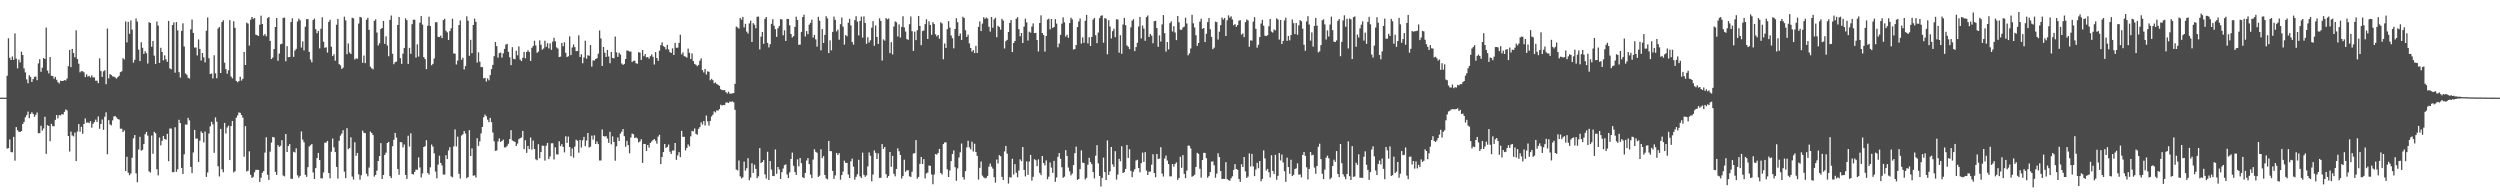 <?xml version="1.0" encoding="UTF-8"?>
<svg xmlns="http://www.w3.org/2000/svg" width="1920" height="150">
  <path d="M0 74.999h1v1.000H0zM1 74.998h1v1.000H1zM2 74.996h1v1.000H2zM3 74.995h1v1.000H3zM4 74.994h1v1.000H4zM5 58.156h1v55.960H5zM6 29.388h1v84.392H6zM7 44.327h1v62.763H7zM8 46.055h1v70.751H8zM9 43.347h1v73.635H9zM10 45.931h1v59.192H10zM11 25.625h1v97.784H11zM12 45.082h1v52.527H12zM13 52.467h1v47.643H13zM14 45.799h1v55.367H14zM15 47.940h1v53.475H15zM16 39.659h1v61.006H16zM17 42.260h1v52.975H17zM18 52.509h1v41.091H18zM19 55.621h1v34.554H19zM20 60.958h1v27.495H20zM21 63.947h1v21.740H21zM22 57.824h1v32.974H22zM23 59.108h1v28.444H23zM24 62.962h1v23.186H24zM25 60.720h1v26.837H25zM26 59.040h1v30.642H26zM27 58.786h1v29.431H27zM28 61.581h1v24.852H28zM29 48.692h1v53.681H29zM30 45.443h1v56.778H30zM31 55.146h1v41.435H31zM32 52.034h1v48.343H32zM33 44.559h1v54.110H33zM34 45.317h1v44.384H34zM35 21.133h1v97.049H35zM36 54.172h1v41.989H36zM37 56.355h1v40.399H37zM38 43.763h1v64.672H38zM39 58.171h1v36.946H39zM40 58.348h1v38.533H40zM41 60.427h1v36.590H41zM42 59.053h1v33.019H42zM43 61.305h1v27.081H43zM44 63.062h1v27.890H44zM45 64.096h1v24.336H45zM46 61.983h1v26.696H46zM47 62.190h1v25.439H47zM48 62.151h1v25.827H48zM49 61.474h1v24.423H49zM50 61.860h1v22.185H50zM51 60.329h1v24.473H51zM52 50.826h1v53.615H52zM53 38.287h1v78.126H53zM54 51.536h1v49.538H54zM55 37.547h1v66.498H55zM56 40.743h1v63.999H56zM57 43.966h1v57.886H57zM58 23.316h1v100.377H58zM59 45.348h1v55.653H59zM60 48.928h1v46.369H60zM61 55.554h1v45.629H61zM62 54.645h1v42.748H62zM63 54.732h1v48.002H63zM64 55.528h1v39.702H64zM65 59.184h1v31.800H65zM66 57.086h1v37.233H66zM67 58.839h1v35.122H67zM68 58.199h1v36.390H68zM69 59.474h1v33.623H69zM70 57.875h1v40.185H70zM71 59.464h1v35.627H71zM72 59.448h1v34.250H72zM73 61.993h1v29.839H73zM74 61.935h1v31.715H74zM75 63.847h1v25.609H75zM76 44.818h1v54.082H76zM77 54.600h1v40.580H77zM78 59.041h1v32.745H78zM79 54.761h1v44.959H79zM80 53.941h1v35.691H80zM81 64.687h1v21.605H81zM82 21.894h1v96.564H82zM83 60.235h1v32.037H83zM84 56.858h1v38.750H84zM85 57.664h1v38.601H85zM86 58.656h1v33.803H86zM87 58.853h1v30.556H87zM88 59.509h1v29.692H88zM89 60.357h1v29.835H89zM90 59.219h1v32.169H90zM91 58.150h1v33.691H91zM92 55.384h1v43.437H92zM93 54.760h1v44.125H93zM94 44.678h1v56.748H94zM95 45.676h1v54.480H95zM96 16.492h1v114.850H96zM97 32.572h1v87.857H97zM98 16.804h1v115.841H98zM99 25.983h1v108.577H99zM100 15.662h1v117.555H100zM101 22.745h1v98.419H101zM102 48.140h1v58.083H102zM103 45.907h1v57.816H103zM104 14.195h1v118.934H104zM105 16.599h1v123.389H105zM106 38.100h1v76.700H106zM107 46.922h1v58.132H107zM108 32.468h1v83.319H108zM109 36.727h1v78.301H109zM110 41.405h1v69.226H110zM111 39.385h1v63.698H111zM112 40.933h1v60.382H112zM113 48.783h1v55.407H113zM114 17.043h1v114.612H114zM115 17.646h1v114.858H115zM116 35.888h1v68.188H116zM117 31.483h1v86.617H117zM118 42.746h1v58.473H118zM119 49.116h1v53.186H119zM120 16.551h1v113.387H120zM121 19.641h1v115.048H121zM122 48.348h1v57.258H122zM123 36.724h1v74.927H123zM124 39.875h1v68.269H124zM125 46.325h1v58.092H125zM126 42.512h1v64.243H126zM127 45.547h1v61.730H127zM128 47.473h1v55.290H128zM129 16.077h1v107.744H129zM130 52.555h1v46.105H130zM131 53.207h1v45.555H131zM132 19.235h1v113.030H132zM133 17.180h1v115.014H133zM134 55.832h1v41.919H134zM135 16.951h1v114.992H135zM136 23.334h1v106.685H136zM137 55.433h1v36.585H137zM138 59.539h1v34.963H138zM139 23.694h1v105.297H139zM140 17.897h1v115.665H140zM141 35.740h1v82.763H141zM142 56.436h1v39.173H142zM143 57.415h1v38.383H143zM144 59.696h1v30.842H144zM145 60.315h1v32.141H145zM146 22.503h1v105.666H146zM147 15.004h1v117.890H147zM148 25.292h1v91.824H148zM149 36.581h1v63.216H149zM150 36.438h1v70.080H150zM151 42.613h1v63.762H151zM152 30.303h1v94.047H152zM153 37.587h1v70.478H153zM154 46.427h1v54.472H154zM155 40.727h1v61.440H155zM156 44.022h1v65.403H156zM157 47.848h1v53.150H157zM158 23.579h1v112.326H158zM159 13.402h1v119.041H159zM160 44.746h1v57.867H160zM161 56.812h1v40.229H161zM162 56.467h1v37.080H162zM163 60.252h1v35.236H163zM164 42.457h1v74.885H164zM165 56.304h1v33.877H165zM166 60.109h1v33.382H166zM167 21.841h1v105.859H167zM168 20.768h1v114.767H168zM169 56.047h1v42.906H169zM170 16.904h1v113.125H170zM171 15.531h1v116.766H171zM172 48.141h1v46.281H172zM173 53.087h1v49.490H173zM174 56.618h1v41.322H174zM175 53.994h1v42.494H175zM176 15.445h1v107.463H176zM177 58.842h1v38.001H177zM178 60.183h1v32.735H178zM179 16.343h1v116.044H179zM180 21.361h1v110.172H180zM181 62.155h1v28.281H181zM182 63.201h1v25.422H182zM183 62.323h1v23.979H183zM184 58.956h1v27.724H184zM185 61.894h1v26.498H185zM186 60.554h1v29.777H186zM187 39.888h1v80.445H187zM188 49.905h1v46.962H188zM189 17.413h1v114.270H189zM190 18.120h1v112.949H190zM191 34.946h1v81.262H191zM192 15.142h1v119.094H192zM193 13.040h1v123.610H193zM194 14.373h1v121.415H194zM195 13.870h1v118.476H195zM196 26.633h1v103.830H196zM197 27.014h1v103.415H197zM198 27.640h1v102.888H198zM199 18.972h1v120.764H199zM200 12.033h1v124.478H200zM201 18.448h1v114.196H201zM202 27.336h1v104.069H202zM203 26.187h1v91.007H203zM204 27.857h1v77.580H204zM205 13.930h1v120.310H205zM206 12.984h1v125.171H206zM207 31.379h1v85.093H207zM208 45.380h1v64.105H208zM209 44.200h1v60.954H209zM210 37.682h1v67.912H210zM211 20.733h1v111.286H211zM212 13.814h1v120.461H212zM213 46.697h1v64.695H213zM214 41.184h1v71.593H214zM215 34.006h1v77.921H215zM216 33.577h1v74.087H216zM217 13.724h1v121.081H217zM218 13.522h1v121.937H218zM219 47.069h1v55.821H219zM220 35.439h1v81.317H220zM221 43.933h1v68.175H221zM222 43.768h1v66.891H222zM223 16.948h1v120.369H223zM224 14.063h1v123.268H224zM225 43.670h1v72.930H225zM226 38.850h1v78.248H226zM227 37.552h1v76.357H227zM228 16.498h1v118.173H228zM229 14.316h1v122.203H229zM230 15.552h1v119.522H230zM231 36.501h1v64.455H231zM232 31.800h1v75.481H232zM233 38.690h1v70.546H233zM234 20.512h1v113.744H234zM235 14.694h1v121.132H235zM236 14.719h1v113.667H236zM237 39.905h1v72.601H237zM238 45.734h1v65.785H238zM239 47.857h1v62.761H239zM240 15.425h1v117.021H240zM241 14.294h1v123.159H241zM242 22.447h1v106.635H242zM243 25.535h1v95.838H243zM244 23.754h1v93.715H244zM245 37.190h1v85.748H245zM246 22.088h1v114.840H246zM247 13.241h1v123.770H247zM248 32.051h1v100.393H248zM249 36.716h1v72.910H249zM250 36.323h1v73.144H250zM251 40.396h1v67.866H251zM252 16.809h1v116.124H252zM253 15.137h1v121.811H253zM254 35.915h1v80.632H254zM255 43.074h1v63.336H255zM256 41.672h1v71.536H256zM257 46.577h1v70.218H257zM258 18.983h1v109.243H258zM259 14.564h1v122.533H259zM260 49.261h1v58.808H260zM261 50.157h1v53.974H261zM262 52.954h1v49.663H262zM263 51.909h1v48.069H263zM264 12.803h1v119.045H264zM265 15.642h1v121.240H265zM266 41.643h1v56.836H266zM267 33.381h1v81.246H267zM268 40.281h1v73.421H268zM269 41.485h1v63.981H269zM270 13.629h1v121.941H270zM271 14.099h1v123.785H271zM272 45.670h1v63.575H272zM273 44.782h1v74.880H273zM274 45.147h1v72.317H274zM275 18.082h1v115.789H275zM276 12.969h1v125.043H276zM277 13.483h1v121.116H277zM278 48.210h1v52.094H278zM279 42.645h1v59.323H279zM280 48.485h1v53.750H280zM281 15.175h1v118.262H281zM282 13.673h1v121.771H282zM283 22.931h1v105.725H283zM284 51.271h1v49.736H284zM285 52.458h1v49.711H285zM286 53.226h1v50.489H286zM287 16.021h1v119.604H287zM288 14.896h1v119.464H288zM289 25.009h1v106.056H289zM290 34.916h1v88.733H290zM291 33.237h1v86.635H291zM292 22.306h1v87.622H292zM293 21.483h1v115.981H293zM294 16.100h1v118.310H294zM295 33.666h1v85.339H295zM296 27.886h1v89.379H296zM297 34.954h1v74.855H297zM298 43.216h1v65.742H298zM299 15.244h1v120.028H299zM300 11.908h1v124.919H300zM301 41.243h1v71.035H301zM302 49.282h1v58.074H302zM303 47.732h1v54.351H303zM304 47.234h1v58.420H304zM305 19.138h1v110.646H305zM306 13.059h1v121.205H306zM307 44.682h1v64.409H307zM308 49.043h1v60.260H308zM309 41.207h1v71.970H309zM310 36.818h1v74.147H310zM311 14.079h1v120.293H311zM312 15.511h1v121.900H312zM313 49.121h1v55.110H313zM314 36.707h1v75.848H314zM315 41.344h1v61.047H315zM316 18.596h1v115.052H316zM317 15.123h1v118.940H317zM318 15.162h1v116.878H318zM319 44.257h1v85.973H319zM320 34.037h1v96.357H320zM321 43.442h1v77.417H321zM322 17.422h1v111.173H322zM323 12.346h1v123.925H323zM324 18.894h1v114.320H324zM325 43.832h1v69.061H325zM326 45.379h1v66.885H326zM327 53.079h1v54.600H327zM328 19.722h1v113.099H328zM329 12.797h1v121.282H329zM330 19.945h1v108.574H330zM331 50.190h1v60.797H331zM332 49.033h1v63.611H332zM333 44.890h1v72.880H333zM334 17.094h1v114.684H334zM335 17.067h1v119.820H335zM336 28.313h1v98.121H336zM337 28.463h1v91.163H337zM338 27.348h1v97.760H338zM339 29.262h1v97.869H339zM340 15.424h1v118.555H340zM341 14.383h1v119.758H341zM342 23.588h1v95.598H342zM343 24.846h1v97.306H343zM344 30.646h1v84.929H344zM345 23.934h1v89.106H345zM346 21.778h1v113.702H346zM347 14.403h1v121.786H347zM348 41.056h1v71.359H348zM349 41.193h1v58.165H349zM350 49.493h1v62.994H350zM351 46.556h1v58.425H351zM352 19.257h1v114.199H352zM353 15.655h1v121.398H353zM354 45.856h1v58.226H354zM355 44.338h1v58.837H355zM356 53.362h1v47.230H356zM357 50.721h1v51.822H357zM358 12.559h1v124.290H358zM359 15.882h1v120.122H359zM360 42.871h1v57.074H360zM361 30.551h1v89.247H361zM362 40.798h1v73.196H362zM363 19.143h1v115.797H363zM364 14.297h1v120.348H364zM365 16.801h1v119.554H365zM366 48.069h1v58.085H366zM367 40.210h1v71.821H367zM368 47.372h1v61.239H368zM369 51.486h1v50.952H369zM370 51.576h1v45.891H370zM371 60.151h1v29.890H371zM372 59.796h1v28.201H372zM373 62.613h1v26.662H373zM374 60.205h1v31.714H374zM375 61.678h1v32.153H375zM376 57.679h1v32.820H376zM377 53.107h1v40.704H377zM378 49.823h1v51.959H378zM379 43.145h1v65.345H379zM380 32.272h1v83.584H380zM381 35.416h1v80.160H381zM382 44.221h1v64.430H382zM383 40.825h1v65.465H383zM384 40.365h1v68.649H384zM385 44.259h1v63.935H385zM386 40.952h1v66.296H386zM387 37.515h1v75.703H387zM388 34.258h1v78.900H388zM389 33.683h1v78.270H389zM390 39.815h1v70.582H390zM391 43.976h1v62.763H391zM392 50.088h1v49.928H392zM393 36.252h1v71.644H393zM394 45.136h1v63.367H394zM395 45.517h1v63.424H395zM396 38.962h1v73.108H396zM397 42.495h1v67.781H397zM398 35.647h1v71.276H398zM399 45.762h1v60.388H399zM400 46.877h1v58.688H400zM401 44.330h1v56.177H401zM402 39.816h1v74.730H402zM403 44.743h1v62.998H403zM404 39.931h1v77.451H404zM405 38.539h1v73.563H405zM406 39.935h1v74.607H406zM407 46.775h1v58.855H407zM408 36.700h1v78.216H408zM409 35.239h1v72.698H409zM410 31.295h1v83.124H410zM411 34.935h1v87.402H411zM412 40.503h1v82.580H412zM413 39.646h1v71.099H413zM414 30.994h1v90.454H414zM415 34.368h1v82.399H415zM416 38.139h1v73.711H416zM417 37.269h1v74.696H417zM418 31.216h1v92.110H418zM419 35.928h1v75.983H419zM420 33.238h1v76.549H420zM421 37.153h1v85.039H421zM422 33.258h1v86.852H422zM423 38.249h1v71.821H423zM424 31.968h1v78.051H424zM425 28.967h1v93.523H425zM426 31.758h1v81.324H426zM427 36.390h1v82.136H427zM428 37.271h1v81.408H428zM429 43.822h1v64.673H429zM430 43.473h1v68.793H430zM431 32.935h1v77.817H431zM432 35.528h1v77.284H432zM433 32.465h1v84.587H433zM434 40.557h1v64.100H434zM435 43.821h1v65.928H435zM436 43.211h1v61.721H436zM437 27.927h1v84.961H437zM438 42.310h1v77.617H438zM439 36.488h1v77.533H439zM440 34.127h1v86.953H440zM441 36.211h1v76.368H441zM442 39.276h1v68.061H442zM443 39.148h1v68.956H443zM444 27.125h1v90.126H444zM445 43.767h1v63.703H445zM446 41.664h1v71.646H446zM447 48.600h1v59.129H447zM448 44.197h1v60.895H448zM449 31.225h1v81.081H449zM450 45.098h1v62.851H450zM451 42.462h1v59.682H451zM452 42.861h1v70.430H452zM453 34.568h1v78.062H453zM454 51.155h1v53.007H454zM455 46.362h1v60.890H455zM456 46.465h1v57.457H456zM457 45.331h1v65.257H457zM458 44.686h1v63.941H458zM459 41.229h1v69.448H459zM460 23.355h1v99.946H460zM461 29.557h1v93.665H461zM462 50.654h1v48.773H462zM463 36.103h1v68.362H463zM464 40.452h1v64.456H464zM465 43.702h1v60.856H465zM466 38.326h1v68.070H466zM467 43.369h1v66.373H467zM468 48.557h1v52.670H468zM469 39.859h1v70.990H469zM470 44.517h1v60.224H470zM471 44.817h1v64.227H471zM472 28.069h1v95.381H472zM473 40.191h1v72.171H473zM474 43.689h1v61.860H474zM475 40.495h1v67.814H475zM476 41.865h1v60.735H476zM477 48.781h1v52.347H477zM478 49.794h1v49.268H478zM479 49.058h1v55.563H479zM480 45.270h1v67.426H480zM481 38.743h1v69.466H481zM482 38.980h1v72.504H482zM483 39.597h1v78.162H483zM484 39.603h1v66.030H484zM485 47.654h1v54.937H485zM486 46.684h1v56.390H486zM487 46.602h1v59.454H487zM488 48.577h1v56.958H488zM489 48.950h1v57.398H489zM490 40.070h1v69.358H490zM491 40.397h1v68.211H491zM492 45.986h1v60.905H492zM493 38.379h1v86.691H493zM494 43.185h1v67.368H494zM495 41.553h1v69.079H495zM496 44.080h1v71.895H496zM497 43.774h1v67.585H497zM498 45.064h1v68.333H498zM499 43.131h1v66.658H499zM500 41.782h1v66.920H500zM501 43.599h1v63.955H501zM502 49.588h1v57.177H502zM503 40.000h1v68.081H503zM504 44.558h1v65.773H504zM505 46.672h1v58.259H505zM506 38.906h1v64.632H506zM507 34.667h1v91.376H507zM508 32.523h1v88.022H508zM509 35.406h1v81.362H509zM510 36.169h1v74.440H510zM511 37.963h1v75.627H511zM512 34.439h1v78.406H512zM513 37.914h1v73.078H513zM514 40.040h1v76.420H514zM515 40.707h1v77.514H515zM516 37.106h1v78.517H516zM517 42.235h1v73.340H517zM518 32.847h1v76.988H518zM519 36.688h1v86.077H519zM520 36.613h1v82.735H520zM521 32.922h1v83.922H521zM522 26.653h1v94.002H522zM523 41.745h1v58.772H523zM524 40.250h1v64.872H524zM525 43.162h1v61.883H525zM526 43.469h1v72.018H526zM527 44.236h1v69.390H527zM528 37.316h1v73.581H528zM529 40.485h1v71.886H529zM530 45.379h1v59.351H530zM531 41.083h1v59.408H531zM532 46.900h1v54.001H532zM533 49.040h1v49.635H533zM534 49.718h1v53.026H534zM535 50.848h1v52.605H535zM536 49.862h1v49.103H536zM537 46.574h1v51.083H537zM538 44.822h1v49.113H538zM539 53.799h1v41.818H539zM540 55.670h1v37.295H540zM541 52.944h1v43.410H541zM542 57.223h1v31.489H542zM543 54.802h1v38.403H543zM544 55.144h1v41.255H544zM545 61.662h1v31.212H545zM546 60.573h1v28.878H546zM547 61.543h1v26.527H547zM548 63.923h1v21.629H548zM549 63.334h1v23.045H549zM550 64.518h1v20.204H550zM551 65.158h1v19.841H551zM552 65.905h1v17.917H552zM553 68.435h1v11.984H553zM554 69.139h1v11.979H554zM555 69.385h1v11.229H555zM556 69.134h1v11.680H556zM557 70.742h1v8.103H557zM558 71.766h1v6.832H558zM559 70.383h1v8.699H559zM560 71.888h1v6.145H560zM561 72.013h1v6.165H561zM562 71.654h1v6.203H562zM563 71.465h1v7.137H563zM564 64.422h1v19.914H564zM565 20.366h1v109.903H565zM566 21.090h1v109.813H566zM567 21.981h1v101.263H567zM568 13.837h1v121.585H568zM569 15.128h1v121.944H569zM570 12.955h1v123.200H570zM571 21.026h1v103.063H571zM572 18.298h1v112.774H572zM573 24.247h1v104.938H573zM574 25.747h1v95.733H574zM575 17.980h1v120.445H575zM576 15.851h1v120.501H576zM577 32.267h1v93.100H577zM578 17.787h1v115.004H578zM579 18.979h1v107.469H579zM580 21.692h1v108.021H580zM581 12.917h1v123.934H581zM582 12.707h1v122.719H582zM583 37.922h1v75.835H583zM584 28.096h1v97.145H584zM585 24.539h1v99.870H585zM586 33.617h1v89.374H586zM587 14.461h1v119.445H587zM588 13.048h1v124.042H588zM589 32.910h1v83.686H589zM590 36.426h1v101.836H590zM591 33.954h1v89.770H591zM592 18.337h1v111.905H592zM593 14.732h1v120.406H593zM594 19.779h1v115.503H594zM595 22.417h1v92.368H595zM596 28.332h1v105.170H596zM597 21.702h1v106.532H597zM598 19.913h1v110.256H598zM599 14.674h1v122.797H599zM600 14.876h1v117.366H600zM601 27.149h1v102.280H601zM602 23.276h1v103.542H602zM603 31.458h1v94.776H603zM604 14.544h1v119.518H604zM605 14.568h1v122.178H605zM606 19.448h1v112.900H606zM607 26.134h1v95.961H607zM608 28.748h1v88.468H608zM609 27.726h1v99.592H609zM610 20.654h1v111.508H610zM611 12.794h1v121.552H611zM612 15.396h1v107.047H612zM613 34.432h1v93.328H613zM614 34.231h1v87.126H614zM615 24.453h1v100.868H615zM616 13.131h1v122.963H616zM617 11.240h1v125.586H617zM618 27.991h1v104.823H618zM619 23.851h1v99.424H619zM620 26.280h1v95.170H620zM621 18.962h1v107.067H621zM622 17.607h1v116.453H622zM623 15.127h1v121.704H623zM624 28.801h1v93.764H624zM625 26.739h1v87.908H625zM626 30.247h1v86.325H626zM627 35.783h1v81.505H627zM628 12.910h1v122.973H628zM629 15.914h1v119.013H629zM630 38.646h1v76.033H630zM631 22.376h1v99.104H631zM632 33.048h1v86.837H632zM633 26.788h1v107.568H633zM634 12.458h1v124.529H634zM635 14.113h1v123.674H635zM636 40.769h1v67.482H636zM637 30.984h1v85.070H637zM638 38.645h1v77.474H638zM639 24.453h1v106.758H639zM640 12.735h1v124.665H640zM641 15.260h1v119.424H641zM642 24.125h1v93.315H642zM643 22.782h1v96.215H643zM644 30.532h1v87.089H644zM645 18.592h1v119.377H645zM646 13.488h1v120.992H646zM647 20.468h1v111.299H647zM648 34.237h1v89.134H648zM649 26.945h1v98.184H649zM650 27.914h1v97.170H650zM651 17.439h1v116.595H651zM652 14.471h1v122.225H652zM653 19.522h1v104.372H653zM654 32.233h1v89.570H654zM655 34.247h1v93.739H655zM656 15.469h1v122.494H656zM657 12.433h1v123.372H657zM658 16.591h1v117.248H658zM659 27.184h1v95.566H659zM660 16.087h1v119.334H660zM661 12.735h1v123.895H661zM662 28.881h1v88.360H662zM663 12.522h1v121.728H663zM664 17.655h1v118.127H664zM665 33.624h1v101.075H665zM666 28.622h1v99.167H666zM667 32.661h1v84.417H667zM668 30.938h1v88.711H668zM669 21.259h1v118.024H669zM670 16.155h1v117.907H670zM671 35.114h1v80.367H671zM672 19.513h1v97.842H672zM673 28.344h1v93.779H673zM674 33.753h1v84.048H674zM675 14.035h1v122.571H675zM676 16.020h1v120.547H676zM677 46.474h1v64.188H677zM678 30.251h1v84.134H678zM679 31.239h1v81.668H679zM680 13.881h1v119.858H680zM681 14.825h1v121.722H681zM682 14.204h1v120.893H682zM683 40.803h1v75.925H683zM684 32.338h1v95.753H684zM685 41.843h1v77.842H685zM686 20.346h1v113.157H686zM687 16.416h1v118.992H687zM688 17.140h1v112.608H688zM689 28.007h1v85.918H689zM690 18.724h1v97.445H690zM691 28.835h1v90.215H691zM692 20.699h1v116.389H692zM693 12.465h1v122.779H693zM694 21.063h1v101.621H694zM695 24.223h1v107.701H695zM696 30.029h1v100.740H696zM697 30.631h1v100.075H697zM698 18.606h1v116.811H698zM699 12.638h1v123.246H699zM700 23.950h1v107.917H700zM701 39.042h1v78.876H701zM702 24.315h1v93.315H702zM703 30.806h1v76.816H703zM704 23.204h1v113.992H704zM705 12.267h1v123.639H705zM706 19.912h1v105.957H706zM707 34.705h1v85.804H707zM708 23.857h1v102.155H708zM709 23.412h1v98.812H709zM710 18.554h1v118.475H710zM711 14.801h1v118.383H711zM712 29.904h1v102.631H712zM713 16.403h1v110.727H713zM714 19.129h1v108.217H714zM715 26.707h1v107.269H715zM716 17.049h1v124.459H716zM717 18.499h1v115.523H717zM718 26.306h1v92.003H718zM719 27.948h1v90.819H719zM720 26.881h1v90.576H720zM721 29.738h1v84.633H721zM722 17.097h1v115.751H722zM723 18.044h1v115.933H723zM724 45.532h1v65.114H724zM725 33.360h1v76.062H725zM726 36.809h1v72.475H726zM727 22.400h1v107.605H727zM728 16.227h1v119.713H728zM729 21.180h1v109.745H729zM730 27.240h1v96.530H730zM731 29.381h1v88.915H731zM732 37.108h1v78.404H732zM733 22.252h1v106.171H733zM734 13.974h1v124.860H734zM735 17.123h1v112.221H735zM736 27.646h1v93.297H736zM737 25.767h1v91.234H737zM738 30.691h1v79.567H738zM739 12.843h1v123.155H739zM740 13.847h1v124.083H740zM741 23.249h1v108.185H741zM742 28.372h1v84.820H742zM743 26.615h1v81.461H743zM744 33.322h1v79.863H744zM745 36.843h1v77.913H745zM746 39.684h1v69.111H746zM747 38.490h1v77.908H747zM748 40.807h1v69.598H748zM749 35.179h1v81.624H749zM750 40.697h1v79.025H750zM751 20.615h1v117.263H751zM752 16.446h1v112.481H752zM753 23.858h1v100.169H753zM754 18.141h1v116.701H754zM755 13.207h1v122.987H755zM756 14.473h1v122.490H756zM757 13.413h1v123.121H757zM758 14.304h1v120.780H758zM759 20.554h1v107.464H759zM760 24.287h1v101.304H760zM761 13.079h1v114.817H761zM762 21.279h1v108.227H762zM763 14.843h1v121.253H763zM764 13.634h1v126.619H764zM765 28.573h1v94.003H765zM766 19.740h1v105.879H766zM767 20.745h1v98.427H767zM768 22.782h1v97.181H768zM769 14.460h1v121.352H769zM770 15.836h1v122.444H770zM771 37.196h1v79.145H771zM772 31.567h1v80.494H772zM773 30.625h1v87.374H773zM774 24.510h1v116.443H774zM775 17.634h1v118.436H775zM776 15.323h1v121.089H776zM777 40.009h1v81.902H777zM778 33.021h1v101.082H778zM779 31.458h1v94.600H779zM780 14.412h1v118.250H780zM781 13.206h1v122.951H781zM782 22.385h1v108.514H782zM783 27.901h1v94.497H783zM784 25.355h1v98.464H784zM785 33.003h1v79.873H785zM786 20.366h1v110.130H786zM787 14.316h1v121.158H787zM788 17.163h1v106.811H788zM789 31.129h1v103.173H789zM790 24.324h1v99.770H790zM791 25.105h1v93.881H791zM792 20.353h1v118.369H792zM793 17.970h1v117.811H793zM794 25.371h1v96.900H794zM795 25.223h1v97.812H795zM796 30.719h1v96.850H796zM797 39.546h1v82.883H797zM798 17.671h1v115.100H798zM799 11.768h1v122.736H799zM800 25.355h1v94.460H800zM801 26.882h1v98.284H801zM802 39.633h1v87.401H802zM803 27.600h1v95.567H803zM804 15.046h1v122.686H804zM805 14.332h1v121.363H805zM806 22.552h1v102.277H806zM807 14.567h1v114.174H807zM808 21.443h1v111.318H808zM809 20.721h1v102.830H809zM810 14.707h1v124.937H810zM811 18.132h1v118.154H811zM812 36.334h1v84.066H812zM813 33.422h1v84.114H813zM814 26.777h1v95.149H814zM815 18.186h1v110.273H815zM816 13.322h1v123.224H816zM817 17.143h1v118.466H817zM818 28.093h1v87.186H818zM819 26.693h1v93.052H819zM820 29.030h1v99.645H820zM821 17.696h1v113.900H821zM822 13.563h1v121.138H822zM823 14.887h1v118.395H823zM824 38.034h1v88.798H824zM825 37.702h1v79.974H825zM826 34.591h1v78.014H826zM827 20.786h1v117.332H827zM828 16.557h1v120.921H828zM829 14.182h1v115.722H829zM830 33.477h1v82.039H830zM831 28.688h1v96.174H831zM832 32.858h1v92.391H832zM833 15.965h1v121.870H833zM834 11.436h1v125.135H834zM835 33.310h1v93.189H835zM836 28.593h1v92.582H836zM837 35.325h1v89.144H837zM838 28.389h1v97.642H838zM839 15.001h1v117.160H839zM840 13.731h1v123.283H840zM841 27.041h1v92.521H841zM842 33.110h1v78.402H842zM843 24.961h1v100.535H843zM844 13.916h1v121.198H844zM845 12.096h1v131.141H845zM846 11.792h1v124.829H846zM847 32.750h1v88.279H847zM848 13.913h1v118.230H848zM849 14.325h1v123.979H849zM850 41.666h1v66.180H850zM851 15.514h1v118.906H851zM852 20.318h1v111.297H852zM853 29.521h1v83.394H853zM854 23.891h1v102.364H854zM855 22.030h1v106.153H855zM856 28.580h1v87.538H856zM857 14.848h1v123.098H857zM858 14.968h1v119.113H858zM859 40.453h1v81.495H859zM860 27.053h1v96.813H860zM861 41.322h1v71.003H861zM862 18.809h1v114.035H862zM863 13.739h1v118.448H863zM864 19.355h1v110.409H864zM865 34.872h1v76.426H865zM866 35.958h1v85.377H866zM867 37.729h1v76.912H867zM868 20.982h1v110.261H868zM869 15.887h1v120.213H869zM870 14.763h1v117.100H870zM871 39.279h1v90.659H871zM872 36.131h1v87.182H872zM873 32.852h1v89.878H873zM874 20.302h1v108.717H874zM875 12.986h1v119.363H875zM876 29.545h1v95.795H876zM877 19.595h1v97.593H877zM878 21.963h1v102.402H878zM879 31.320h1v85.530H879zM880 13.157h1v117.827H880zM881 11.893h1v122.483H881zM882 28.366h1v103.512H882zM883 26.094h1v105.713H883zM884 27.399h1v99.050H884zM885 33.253h1v85.215H885zM886 16.264h1v116.582H886zM887 15.944h1v120.133H887zM888 21.580h1v96.685H888zM889 35.943h1v86.199H889zM890 27.145h1v94.586H890zM891 31.913h1v81.149H891zM892 18.747h1v114.589H892zM893 11.548h1v124.011H893zM894 25.500h1v96.229H894zM895 39.619h1v79.856H895zM896 32.249h1v91.054H896zM897 37.925h1v88.055H897zM898 17.761h1v117.673H898zM899 16.398h1v119.085H899zM900 24.197h1v101.781H900zM901 20.108h1v107.870H901zM902 24.933h1v100.918H902zM903 30.810h1v93.922H903zM904 12.272h1v125.939H904zM905 17.093h1v119.588H905zM906 22.784h1v97.617H906zM907 22.891h1v106.045H907zM908 21.161h1v97.917H908zM909 20.414h1v113.119H909zM910 13.545h1v123.305H910zM911 18.092h1v112.943H911zM912 42.492h1v69.346H912zM913 40.983h1v70.950H913zM914 37.224h1v76.799H914zM915 11.356h1v124.439H915zM916 17.932h1v117.192H916zM917 21.070h1v113.118H917zM918 27.036h1v101.160H918zM919 35.240h1v82.129H919zM920 33.000h1v85.163H920zM921 16.587h1v113.022H921zM922 14.321h1v122.082H922zM923 22.129h1v100.763H923zM924 21.479h1v95.874H924zM925 32.309h1v85.168H925zM926 25.922h1v95.595H926zM927 16.986h1v119.500H927zM928 13.844h1v121.404H928zM929 22.461h1v109.665H929zM930 28.329h1v95.770H930zM931 37.767h1v86.179H931zM932 36.615h1v90.306H932zM933 16.598h1v119.893H933zM934 16.992h1v116.357H934zM935 30.377h1v87.337H935zM936 24.327h1v96.310H936zM937 19.301h1v112.064H937zM938 13.469h1v124.050H938zM939 14.999h1v122.358H939zM940 13.754h1v123.676H940zM941 27.656h1v96.855H941zM942 15.575h1v121.989H942zM943 11.752h1v126.598H943zM944 13.530h1v125.339H944zM945 12.481h1v124.449H945zM946 14.973h1v120.410H946zM947 19.380h1v111.077H947zM948 18.536h1v107.529H948zM949 20.569h1v109.210H949zM950 19.231h1v111.123H950zM951 15.869h1v121.551H951zM952 15.521h1v124.158H952zM953 26.520h1v99.625H953zM954 25.701h1v102.581H954zM955 28.527h1v92.039H955zM956 17.050h1v114.598H956zM957 14.927h1v121.738H957zM958 15.712h1v119.936H958zM959 35.894h1v81.976H959zM960 31.007h1v96.841H960zM961 31.190h1v87.025H961zM962 16.579h1v111.194H962zM963 13.139h1v122.112H963zM964 22.119h1v108.099H964zM965 36.621h1v88.420H965zM966 34.408h1v94.824H966zM967 28.528h1v95.120H967zM968 18.079h1v121.169H968zM969 15.203h1v122.148H969zM970 19.747h1v95.773H970zM971 27.409h1v94.217H971zM972 27.713h1v103.252H972zM973 27.014h1v102.654H973zM974 20.139h1v112.172H974zM975 14.486h1v121.784H975zM976 24.243h1v95.012H976zM977 24.975h1v106.294H977zM978 22.553h1v110.972H978zM979 23.305h1v95.624H979zM980 14.083h1v124.005H980zM981 15.025h1v120.050H981zM982 30.389h1v87.184H982zM983 15.338h1v107.909H983zM984 33.811h1v84.874H984zM985 31.364h1v93.422H985zM986 15.731h1v115.780H986zM987 13.564h1v126.105H987zM988 31.379h1v89.704H988zM989 27.605h1v100.723H989zM990 30.991h1v102.491H990zM991 26.956h1v95.707H991zM992 14.962h1v120.248H992zM993 17.798h1v116.465H993zM994 26.174h1v103.734H994zM995 17.685h1v111.604H995zM996 26.743h1v98.703H996zM997 19.438h1v114.775H997zM998 15.445h1v118.446H998zM999 16.350h1v119.895H999zM1000 22.030h1v96.981H1000zM1001 34.357h1v82.380H1001zM1002 39.001h1v80.721H1002zM1003 16.468h1v111.975H1003zM1004 12.458h1v125.353H1004zM1005 18.831h1v110.931H1005zM1006 31.186h1v85.553H1006zM1007 24.895h1v94.389H1007zM1008 35.774h1v83.057H1008zM1009 19.907h1v108.785H1009zM1010 13.745h1v119.719H1010zM1011 19.710h1v107.797H1011zM1012 40.236h1v72.510H1012zM1013 39.406h1v71.001H1013zM1014 34.652h1v87.585H1014zM1015 15.569h1v117.873H1015zM1016 14.859h1v122.661H1016zM1017 18.735h1v111.516H1017zM1018 30.364h1v90.799H1018zM1019 23.324h1v96.211H1019zM1020 28.043h1v93.502H1020zM1021 18.851h1v118.830H1021zM1022 12.769h1v123.695H1022zM1023 23.190h1v104.277H1023zM1024 31.938h1v90.751H1024zM1025 32.283h1v91.970H1025zM1026 31.025h1v84.999H1026zM1027 16.027h1v117.586H1027zM1028 14.568h1v121.474H1028zM1029 43.152h1v67.448H1029zM1030 32.142h1v93.193H1030zM1031 15.688h1v118.218H1031zM1032 11.758h1v123.915H1032zM1033 20.542h1v117.135H1033zM1034 14.395h1v119.257H1034zM1035 37.209h1v71.402H1035zM1036 14.173h1v121.153H1036zM1037 14.842h1v123.388H1037zM1038 45.339h1v66.880H1038zM1039 13.159h1v122.656H1039zM1040 12.606h1v122.853H1040zM1041 35.897h1v89.073H1041zM1042 26.557h1v100.066H1042zM1043 28.810h1v89.731H1043zM1044 21.791h1v114.689H1044zM1045 18.962h1v117.547H1045zM1046 16.419h1v120.161H1046zM1047 31.160h1v89.186H1047zM1048 25.108h1v91.101H1048zM1049 33.708h1v92.881H1049zM1050 16.855h1v113.629H1050zM1051 12.946h1v125.170H1051zM1052 18.629h1v113.560H1052zM1053 41.877h1v72.909H1053zM1054 44.178h1v68.201H1054zM1055 35.021h1v85.100H1055zM1056 21.133h1v109.839H1056zM1057 13.237h1v121.219H1057zM1058 17.460h1v108.520H1058zM1059 42.193h1v81.099H1059zM1060 45.552h1v80.734H1060zM1061 39.466h1v82.262H1061zM1062 19.893h1v109.774H1062zM1063 14.306h1v123.340H1063zM1064 29.705h1v83.216H1064zM1065 29.683h1v85.807H1065zM1066 25.951h1v95.917H1066zM1067 27.644h1v84.812H1067zM1068 14.472h1v120.627H1068zM1069 16.329h1v118.207H1069zM1070 33.566h1v86.679H1070zM1071 26.680h1v106.233H1071zM1072 36.008h1v95.783H1072zM1073 31.478h1v92.882H1073zM1074 13.745h1v122.747H1074zM1075 18.702h1v114.657H1075zM1076 32.869h1v83.163H1076zM1077 30.021h1v89.182H1077zM1078 25.416h1v93.450H1078zM1079 34.360h1v78.885H1079zM1080 17.621h1v117.216H1080zM1081 11.482h1v126.128H1081zM1082 40.472h1v79.923H1082zM1083 37.457h1v82.799H1083zM1084 23.814h1v102.589H1084zM1085 24.323h1v99.349H1085zM1086 24.037h1v105.455H1086zM1087 23.878h1v100.135H1087zM1088 23.577h1v105.742H1088zM1089 18.809h1v107.764H1089zM1090 30.832h1v97.482H1090zM1091 28.878h1v93.552H1091zM1092 23.706h1v100.671H1092zM1093 24.127h1v99.373H1093zM1094 30.506h1v84.160H1094zM1095 33.946h1v82.007H1095zM1096 35.988h1v86.276H1096zM1097 38.387h1v79.355H1097zM1098 34.634h1v78.005H1098zM1099 37.102h1v70.411H1099zM1100 37.268h1v67.352H1100zM1101 44.100h1v64.149H1101zM1102 43.528h1v65.526H1102zM1103 44.721h1v63.160H1103zM1104 46.562h1v59.445H1104zM1105 45.645h1v57.752H1105zM1106 53.665h1v45.997H1106zM1107 48.516h1v57.124H1107zM1108 53.506h1v47.707H1108zM1109 49.415h1v50.654H1109zM1110 61.116h1v31.287H1110zM1111 61.658h1v26.257H1111zM1112 65.623h1v19.958H1112zM1113 67.136h1v17.915H1113zM1114 67.230h1v16.961H1114zM1115 64.924h1v18.828H1115zM1116 67.713h1v16.275H1116zM1117 66.981h1v16.964H1117zM1118 67.214h1v16.487H1118zM1119 65.162h1v18.055H1119zM1120 65.561h1v19.741H1120zM1121 64.571h1v19.733H1121zM1122 64.657h1v22.880H1122zM1123 63.038h1v24.208H1123zM1124 62.262h1v26.795H1124zM1125 58.098h1v36.006H1125zM1126 56.288h1v35.738H1126zM1127 52.483h1v43.976H1127zM1128 50.599h1v46.670H1128zM1129 42.091h1v66.228H1129zM1130 37.225h1v76.727H1130zM1131 36.061h1v76.479H1131zM1132 34.641h1v78.360H1132zM1133 46.595h1v60.928H1133zM1134 42.928h1v62.227H1134zM1135 41.947h1v67.452H1135zM1136 43.005h1v72.950H1136zM1137 45.179h1v69.288H1137zM1138 32.270h1v76.085H1138zM1139 25.478h1v88.968H1139zM1140 34.558h1v77.905H1140zM1141 38.408h1v70.382H1141zM1142 40.829h1v70.324H1142zM1143 47.495h1v51.653H1143zM1144 44.121h1v67.015H1144zM1145 44.619h1v73.831H1145zM1146 46.290h1v58.427H1146zM1147 43.542h1v67.011H1147zM1148 36.137h1v70.825H1148zM1149 36.094h1v69.941H1149zM1150 36.379h1v71.968H1150zM1151 39.248h1v79.573H1151zM1152 35.486h1v76.388H1152zM1153 41.017h1v79.922H1153zM1154 38.878h1v76.305H1154zM1155 41.489h1v75.352H1155zM1156 38.108h1v78.450H1156zM1157 37.721h1v75.960H1157zM1158 46.204h1v65.287H1158zM1159 36.518h1v77.089H1159zM1160 40.284h1v70.697H1160zM1161 38.119h1v72.510H1161zM1162 38.397h1v82.032H1162zM1163 36.609h1v76.662H1163zM1164 33.495h1v87.464H1164zM1165 34.858h1v79.663H1165zM1166 33.416h1v88.484H1166zM1167 28.775h1v89.004H1167zM1168 28.070h1v92.068H1168zM1169 28.253h1v95.708H1169zM1170 33.979h1v80.803H1170zM1171 29.885h1v92.071H1171zM1172 40.612h1v75.025H1172zM1173 34.187h1v76.023H1173zM1174 38.888h1v81.516H1174zM1175 23.155h1v93.678H1175zM1176 28.127h1v87.037H1176zM1177 28.694h1v91.789H1177zM1178 41.506h1v77.992H1178zM1179 33.671h1v73.801H1179zM1180 39.709h1v74.443H1180zM1181 42.351h1v69.679H1181zM1182 38.428h1v71.721H1182zM1183 24.850h1v87.466H1183zM1184 41.545h1v75.899H1184zM1185 38.236h1v74.892H1185zM1186 35.755h1v74.960H1186zM1187 40.185h1v66.389H1187zM1188 41.034h1v72.994H1188zM1189 41.046h1v65.897H1189zM1190 42.973h1v74.168H1190zM1191 30.550h1v92.671H1191zM1192 35.971h1v73.491H1192zM1193 37.162h1v70.910H1193zM1194 35.959h1v81.535H1194zM1195 32.671h1v85.478H1195zM1196 40.002h1v63.171H1196zM1197 44.828h1v61.977H1197zM1198 43.540h1v59.799H1198zM1199 43.682h1v63.215H1199zM1200 44.228h1v61.166H1200zM1201 43.831h1v60.740H1201zM1202 38.768h1v70.733H1202zM1203 45.447h1v58.350H1203zM1204 43.262h1v66.355H1204zM1205 41.619h1v70.418H1205zM1206 42.196h1v64.952H1206zM1207 47.658h1v58.317H1207zM1208 43.244h1v62.285H1208zM1209 38.162h1v73.625H1209zM1210 48.827h1v56.469H1210zM1211 41.963h1v69.935H1211zM1212 38.744h1v68.308H1212zM1213 49.401h1v53.287H1213zM1214 41.575h1v65.262H1214zM1215 38.373h1v70.778H1215zM1216 41.969h1v63.732H1216zM1217 47.003h1v54.970H1217zM1218 49.997h1v50.145H1218zM1219 41.263h1v70.096H1219zM1220 55.034h1v43.906H1220zM1221 45.559h1v65.090H1221zM1222 47.876h1v61.352H1222zM1223 37.291h1v62.268H1223zM1224 29.108h1v90.623H1224zM1225 46.223h1v56.424H1225zM1226 46.090h1v56.642H1226zM1227 36.519h1v76.386H1227zM1228 47.472h1v53.122H1228zM1229 46.995h1v56.799H1229zM1230 51.391h1v55.180H1230zM1231 45.555h1v69.144H1231zM1232 37.820h1v68.351H1232zM1233 34.368h1v81.604H1233zM1234 32.810h1v81.339H1234zM1235 35.392h1v66.731H1235zM1236 42.718h1v66.253H1236zM1237 52.304h1v51.353H1237zM1238 50.841h1v46.019H1238zM1239 50.335h1v49.233H1239zM1240 46.481h1v57.707H1240zM1241 41.665h1v66.860H1241zM1242 42.165h1v67.507H1242zM1243 49.499h1v53.247H1243zM1244 39.089h1v69.876H1244zM1245 45.546h1v61.326H1245zM1246 43.702h1v64.171H1246zM1247 29.601h1v89.087H1247zM1248 48.821h1v58.671H1248zM1249 47.098h1v66.642H1249zM1250 39.982h1v66.375H1250zM1251 42.564h1v72.229H1251zM1252 40.483h1v67.260H1252zM1253 45.898h1v59.078H1253zM1254 42.191h1v63.253H1254zM1255 31.660h1v80.514H1255zM1256 41.476h1v64.839H1256zM1257 44.423h1v64.083H1257zM1258 38.154h1v69.646H1258zM1259 32.131h1v90.005H1259zM1260 41.321h1v69.205H1260zM1261 32.777h1v80.129H1261zM1262 26.154h1v92.566H1262zM1263 37.372h1v79.871H1263zM1264 37.260h1v74.549H1264zM1265 34.050h1v77.598H1265zM1266 39.456h1v77.695H1266zM1267 45.426h1v73.350H1267zM1268 31.700h1v81.855H1268zM1269 40.316h1v74.512H1269zM1270 36.808h1v74.110H1270zM1271 40.567h1v72.509H1271zM1272 29.903h1v91.288H1272zM1273 33.908h1v81.378H1273zM1274 36.331h1v81.106H1274zM1275 43.565h1v64.621H1275zM1276 42.920h1v61.964H1276zM1277 44.291h1v64.874H1277zM1278 41.738h1v74.305H1278zM1279 40.926h1v69.677H1279zM1280 37.282h1v82.297H1280zM1281 44.941h1v56.257H1281zM1282 38.078h1v67.726H1282zM1283 43.932h1v67.349H1283zM1284 38.189h1v65.737H1284zM1285 46.245h1v55.052H1285zM1286 50.582h1v48.829H1286zM1287 45.939h1v51.639H1287zM1288 43.302h1v56.889H1288zM1289 48.488h1v49.690H1289zM1290 46.632h1v47.752H1290zM1291 58.818h1v33.541H1291zM1292 55.211h1v39.740H1292zM1293 58.524h1v31.046H1293zM1294 60.455h1v29.235H1294zM1295 55.967h1v33.893H1295zM1296 54.319h1v38.928H1296zM1297 60.415h1v29.128H1297zM1298 60.721h1v27.963H1298zM1299 61.407h1v27.310H1299zM1300 63.958h1v23.477H1300zM1301 66.186h1v18.510H1301zM1302 67.023h1v16.705H1302zM1303 65.546h1v17.852H1303zM1304 67.240h1v14.226H1304zM1305 66.804h1v16.012H1305zM1306 68.413h1v13.386H1306zM1307 69.183h1v11.866H1307zM1308 67.184h1v16.610H1308zM1309 69.782h1v10.788H1309zM1310 68.565h1v12.981H1310zM1311 70.152h1v9.993H1311zM1312 69.429h1v11.297H1312zM1313 71.109h1v7.535H1313zM1314 71.849h1v6.227H1314zM1315 67.495h1v15.567H1315zM1316 20.325h1v110.180H1316zM1317 21.081h1v109.640H1317zM1318 28.185h1v93.855H1318zM1319 15.796h1v119.129H1319zM1320 13.649h1v121.830H1320zM1321 13.097h1v123.933H1321zM1322 15.110h1v119.553H1322zM1323 22.428h1v109.032H1323zM1324 24.464h1v102.712H1324zM1325 25.161h1v96.359H1325zM1326 21.742h1v120.517H1326zM1327 16.162h1v121.398H1327zM1328 18.018h1v114.985H1328zM1329 22.285h1v107.989H1329zM1330 19.659h1v103.332H1330zM1331 34.797h1v91.936H1331zM1332 14.845h1v120.117H1332zM1333 11.691h1v126.654H1333zM1334 29.102h1v99.108H1334zM1335 21.702h1v98.953H1335zM1336 27.611h1v101.454H1336zM1337 30.156h1v88.063H1337zM1338 17.434h1v116.744H1338zM1339 13.719h1v123.919H1339zM1340 16.924h1v103.554H1340zM1341 34.540h1v86.969H1341zM1342 36.159h1v88.597H1342zM1343 35.421h1v97.890H1343zM1344 11.075h1v125.632H1344zM1345 12.517h1v123.804H1345zM1346 36.438h1v83.556H1346zM1347 18.439h1v106.400H1347zM1348 27.222h1v97.948H1348zM1349 28.678h1v94.707H1349zM1350 13.879h1v122.393H1350zM1351 15.142h1v124.119H1351zM1352 31.346h1v91.997H1352zM1353 19.000h1v114.349H1353zM1354 28.667h1v102.119H1354zM1355 25.809h1v97.021H1355zM1356 14.331h1v123.401H1356zM1357 16.299h1v119.161H1357zM1358 30.033h1v90.186H1358zM1359 27.133h1v94.371H1359zM1360 34.950h1v86.031H1360zM1361 13.289h1v120.418H1361zM1362 13.688h1v123.326H1362zM1363 14.775h1v120.364H1363zM1364 39.519h1v71.293H1364zM1365 29.401h1v99.355H1365zM1366 38.957h1v83.643H1366zM1367 16.170h1v116.125H1367zM1368 14.568h1v123.675H1368zM1369 16.306h1v112.849H1369zM1370 17.762h1v104.015H1370zM1371 21.255h1v108.976H1371zM1372 29.028h1v92.876H1372zM1373 18.238h1v116.798H1373zM1374 10.831h1v125.243H1374zM1375 19.040h1v115.307H1375zM1376 22.610h1v100.597H1376zM1377 32.293h1v87.075H1377zM1378 22.681h1v95.133H1378zM1379 17.451h1v117.493H1379zM1380 13.519h1v124.099H1380zM1381 23.729h1v101.164H1381zM1382 22.118h1v103.590H1382zM1383 38.511h1v78.498H1383zM1384 22.871h1v96.090H1384zM1385 16.251h1v116.451H1385zM1386 14.367h1v123.698H1386zM1387 34.460h1v82.417H1387zM1388 31.610h1v89.694H1388zM1389 40.349h1v70.722H1389zM1390 42.443h1v73.507H1390zM1391 13.825h1v124.530H1391zM1392 11.409h1v127.409H1392zM1393 28.023h1v100.957H1393zM1394 18.117h1v107.103H1394zM1395 27.903h1v95.247H1395zM1396 35.566h1v80.033H1396zM1397 16.382h1v116.479H1397zM1398 14.867h1v119.277H1398zM1399 32.359h1v85.787H1399zM1400 31.863h1v100.012H1400zM1401 27.785h1v103.013H1401zM1402 41.989h1v76.514H1402zM1403 16.350h1v121.580H1403zM1404 14.814h1v118.021H1404zM1405 33.907h1v71.487H1405zM1406 33.728h1v93.577H1406zM1407 16.555h1v121.295H1407zM1408 12.007h1v125.853H1408zM1409 15.579h1v119.453H1409zM1410 12.900h1v124.180H1410zM1411 18.770h1v117.377H1411zM1412 13.354h1v123.604H1412zM1413 12.776h1v119.466H1413zM1414 19.835h1v114.801H1414zM1415 14.422h1v120.107H1415zM1416 20.776h1v113.548H1416zM1417 24.153h1v107.384H1417zM1418 15.917h1v108.423H1418zM1419 26.963h1v87.514H1419zM1420 21.015h1v116.321H1420zM1421 17.944h1v118.858H1421zM1422 14.481h1v107.260H1422zM1423 21.784h1v103.716H1423zM1424 35.230h1v86.527H1424zM1425 31.245h1v91.530H1425zM1426 14.362h1v121.639H1426zM1427 12.579h1v122.691H1427zM1428 30.742h1v86.475H1428zM1429 37.607h1v88.292H1429zM1430 41.085h1v64.547H1430zM1431 35.228h1v78.559H1431zM1432 21.402h1v111.296H1432zM1433 15.663h1v120.886H1433zM1434 34.424h1v75.918H1434zM1435 33.648h1v93.734H1435zM1436 37.541h1v88.382H1436zM1437 38.488h1v79.612H1437zM1438 16.528h1v119.278H1438zM1439 14.263h1v119.830H1439zM1440 33.941h1v83.234H1440zM1441 22.137h1v95.757H1441zM1442 28.136h1v94.592H1442zM1443 26.540h1v88.425H1443zM1444 16.173h1v122.922H1444zM1445 14.034h1v120.995H1445zM1446 32.118h1v93.762H1446zM1447 17.938h1v115.473H1447zM1448 21.597h1v107.416H1448zM1449 20.045h1v105.986H1449zM1450 14.039h1v120.824H1450zM1451 16.750h1v118.845H1451zM1452 35.586h1v79.254H1452zM1453 20.257h1v103.090H1453zM1454 27.231h1v94.939H1454zM1455 18.505h1v119.028H1455zM1456 15.124h1v124.199H1456zM1457 14.523h1v116.714H1457zM1458 32.700h1v81.827H1458zM1459 29.045h1v90.598H1459zM1460 19.687h1v108.406H1460zM1461 21.726h1v108.726H1461zM1462 13.811h1v122.660H1462zM1463 24.688h1v106.546H1463zM1464 25.270h1v103.860H1464zM1465 26.121h1v103.464H1465zM1466 24.766h1v103.039H1466zM1467 19.103h1v114.905H1467zM1468 13.690h1v124.763H1468zM1469 17.891h1v112.581H1469zM1470 19.521h1v97.642H1470zM1471 13.928h1v106.951H1471zM1472 18.187h1v103.634H1472zM1473 18.276h1v112.836H1473zM1474 14.496h1v121.419H1474zM1475 18.974h1v105.572H1475zM1476 26.739h1v91.685H1476zM1477 31.676h1v89.439H1477zM1478 28.954h1v88.797H1478zM1479 22.111h1v112.286H1479zM1480 15.627h1v120.984H1480zM1481 34.730h1v97.163H1481zM1482 26.365h1v94.014H1482zM1483 32.162h1v87.381H1483zM1484 37.591h1v84.675H1484zM1485 17.083h1v116.108H1485zM1486 12.917h1v124.255H1486zM1487 30.233h1v76.248H1487zM1488 19.888h1v101.659H1488zM1489 30.737h1v95.870H1489zM1490 34.610h1v89.012H1490zM1491 12.763h1v124.895H1491zM1492 14.129h1v121.615H1492zM1493 41.361h1v71.905H1493zM1494 24.417h1v92.495H1494zM1495 27.467h1v100.542H1495zM1496 30.204h1v91.266H1496zM1497 34.653h1v87.324H1497zM1498 29.991h1v83.707H1498zM1499 32.490h1v90.834H1499zM1500 37.685h1v79.078H1500zM1501 38.249h1v72.283H1501zM1502 11.316h1v123.845H1502zM1503 30.013h1v96.488H1503zM1504 14.083h1v114.120H1504zM1505 19.978h1v115.439H1505zM1506 13.083h1v122.799H1506zM1507 13.343h1v122.856H1507zM1508 14.112h1v121.606H1508zM1509 14.181h1v120.955H1509zM1510 14.456h1v120.730H1510zM1511 17.061h1v116.124H1511zM1512 20.087h1v113.139H1512zM1513 16.523h1v118.751H1513zM1514 18.875h1v118.934H1514zM1515 9.557h1v129.892H1515zM1516 16.953h1v118.016H1516zM1517 17.509h1v109.163H1517zM1518 23.279h1v95.346H1518zM1519 23.801h1v101.173H1519zM1520 13.643h1v119.805H1520zM1521 14.709h1v123.296H1521zM1522 32.899h1v92.783H1522zM1523 29.975h1v84.433H1523zM1524 21.751h1v102.249H1524zM1525 33.559h1v86.063H1525zM1526 18.430h1v114.159H1526zM1527 12.512h1v121.780H1527zM1528 36.294h1v76.399H1528zM1529 39.898h1v86.769H1529zM1530 38.045h1v87.524H1530zM1531 32.163h1v91.608H1531zM1532 14.270h1v121.173H1532zM1533 15.758h1v118.435H1533zM1534 30.591h1v98.515H1534zM1535 15.746h1v119.510H1535zM1536 28.726h1v103.001H1536zM1537 25.905h1v94.883H1537zM1538 13.976h1v122.819H1538zM1539 14.278h1v114.937H1539zM1540 29.761h1v93.048H1540zM1541 18.100h1v111.956H1541zM1542 30.796h1v97.954H1542zM1543 21.761h1v104.583H1543zM1544 11.956h1v124.511H1544zM1545 17.105h1v117.070H1545zM1546 31.489h1v90.225H1546zM1547 25.204h1v100.666H1547zM1548 25.837h1v98.794H1548zM1549 20.647h1v114.387H1549zM1550 9.196h1v126.790H1550zM1551 16.970h1v113.727H1551zM1552 32.168h1v101.029H1552zM1553 26.236h1v110.314H1553zM1554 35.521h1v94.423H1554zM1555 17.799h1v113.424H1555zM1556 12.826h1v125.636H1556zM1557 21.608h1v108.338H1557zM1558 13.600h1v112.000H1558zM1559 15.699h1v115.908H1559zM1560 18.253h1v114.629H1560zM1561 18.866h1v125.032H1561zM1562 12.735h1v124.604H1562zM1563 24.284h1v105.785H1563zM1564 28.297h1v98.868H1564zM1565 29.342h1v101.578H1565zM1566 19.498h1v105.931H1566zM1567 16.820h1v116.716H1567zM1568 12.768h1v123.886H1568zM1569 32.933h1v85.801H1569zM1570 29.437h1v100.990H1570zM1571 30.981h1v104.603H1571zM1572 28.686h1v98.462H1572zM1573 20.186h1v108.978H1573zM1574 13.393h1v121.044H1574zM1575 41.075h1v78.878H1575zM1576 28.583h1v88.912H1576zM1577 25.263h1v93.245H1577zM1578 30.194h1v96.655H1578zM1579 13.887h1v118.380H1579zM1580 16.216h1v122.011H1580zM1581 37.476h1v75.266H1581zM1582 20.618h1v105.711H1582zM1583 26.857h1v103.709H1583zM1584 16.287h1v116.427H1584zM1585 11.929h1v124.054H1585zM1586 15.862h1v120.061H1586zM1587 28.882h1v84.074H1587zM1588 27.613h1v88.836H1588zM1589 35.692h1v85.865H1589zM1590 25.075h1v101.756H1590zM1591 15.258h1v118.821H1591zM1592 19.562h1v107.155H1592zM1593 31.045h1v73.579H1593zM1594 34.461h1v83.674H1594zM1595 15.560h1v119.600H1595zM1596 12.589h1v130.292H1596zM1597 11.039h1v124.205H1597zM1598 13.369h1v119.719H1598zM1599 22.615h1v111.289H1599zM1600 14.575h1v122.139H1600zM1601 14.143h1v123.237H1601zM1602 18.901h1v116.102H1602zM1603 12.498h1v122.055H1603zM1604 20.369h1v113.626H1604zM1605 25.492h1v98.748H1605zM1606 30.602h1v101.051H1606zM1607 24.441h1v102.843H1607zM1608 18.601h1v119.905H1608zM1609 16.400h1v120.767H1609zM1610 24.402h1v90.609H1610zM1611 23.757h1v101.036H1611zM1612 25.914h1v104.620H1612zM1613 37.724h1v77.616H1613zM1614 15.022h1v119.441H1614zM1615 13.846h1v122.091H1615zM1616 45.220h1v69.373H1616zM1617 28.879h1v90.156H1617zM1618 33.562h1v79.412H1618zM1619 37.887h1v83.676H1619zM1620 16.945h1v118.267H1620zM1621 13.107h1v122.414H1621zM1622 30.645h1v87.650H1622zM1623 38.584h1v83.250H1623zM1624 41.349h1v75.765H1624zM1625 38.410h1v77.344H1625zM1626 18.593h1v114.476H1626zM1627 18.536h1v117.181H1627zM1628 34.667h1v77.135H1628zM1629 23.190h1v96.376H1629zM1630 37.025h1v85.489H1630zM1631 14.260h1v118.838H1631zM1632 10.821h1v124.565H1632zM1633 15.406h1v122.484H1633zM1634 34.690h1v97.529H1634zM1635 18.125h1v117.693H1635zM1636 27.023h1v95.060H1636zM1637 14.375h1v115.895H1637zM1638 14.921h1v120.772H1638zM1639 17.283h1v117.256H1639zM1640 40.748h1v74.077H1640zM1641 16.012h1v99.522H1641zM1642 26.507h1v93.347H1642zM1643 20.535h1v114.037H1643zM1644 11.723h1v124.689H1644zM1645 14.405h1v119.904H1645zM1646 24.259h1v99.110H1646zM1647 30.727h1v100.126H1647zM1648 34.380h1v86.545H1648zM1649 22.355h1v109.307H1649zM1650 17.996h1v118.344H1650zM1651 19.818h1v116.005H1651zM1652 29.882h1v97.682H1652zM1653 20.000h1v106.920H1653zM1654 18.063h1v109.802H1654zM1655 20.695h1v115.023H1655zM1656 15.036h1v121.807H1656zM1657 19.797h1v111.609H1657zM1658 22.002h1v109.885H1658zM1659 17.234h1v104.795H1659zM1660 17.476h1v99.353H1660zM1661 15.682h1v125.566H1661zM1662 15.222h1v122.179H1662zM1663 39.487h1v77.091H1663zM1664 28.788h1v87.215H1664zM1665 31.730h1v80.599H1665zM1666 24.836h1v93.865H1666zM1667 14.691h1v121.010H1667zM1668 16.077h1v119.093H1668zM1669 37.569h1v68.018H1669zM1670 33.244h1v93.255H1670zM1671 37.624h1v81.996H1671zM1672 35.161h1v88.936H1672zM1673 13.420h1v122.965H1673zM1674 14.133h1v122.449H1674zM1675 30.623h1v80.739H1675zM1676 26.962h1v94.582H1676zM1677 26.091h1v95.196H1677zM1678 15.925h1v117.057H1678zM1679 13.751h1v124.456H1679zM1680 13.429h1v123.137H1680zM1681 27.565h1v85.982H1681zM1682 29.517h1v92.237H1682zM1683 37.119h1v83.249H1683zM1684 19.034h1v108.087H1684zM1685 17.061h1v116.777H1685zM1686 17.448h1v114.399H1686zM1687 26.179h1v93.525H1687zM1688 30.230h1v83.418H1688zM1689 13.691h1v123.250H1689zM1690 10.421h1v125.806H1690zM1691 11.675h1v124.941H1691zM1692 14.987h1v114.642H1692zM1693 20.563h1v114.505H1693zM1694 12.141h1v126.236H1694zM1695 12.249h1v124.965H1695zM1696 12.802h1v121.983H1696zM1697 14.745h1v121.801H1697zM1698 20.745h1v113.314H1698zM1699 17.659h1v118.360H1699zM1700 22.846h1v101.738H1700zM1701 16.479h1v108.590H1701zM1702 15.449h1v120.820H1702zM1703 13.446h1v127.547H1703zM1704 17.429h1v112.074H1704zM1705 19.473h1v112.941H1705zM1706 23.636h1v104.225H1706zM1707 26.626h1v100.031H1707zM1708 13.976h1v122.516H1708zM1709 12.870h1v126.123H1709zM1710 35.022h1v79.215H1710zM1711 26.292h1v93.923H1711zM1712 31.044h1v88.448H1712zM1713 25.502h1v93.069H1713zM1714 15.554h1v118.606H1714zM1715 15.460h1v121.073H1715zM1716 38.329h1v79.654H1716zM1717 37.008h1v80.936H1717zM1718 36.824h1v93.620H1718zM1719 24.333h1v106.969H1719zM1720 15.117h1v120.376H1720zM1721 15.440h1v117.387H1721zM1722 35.113h1v85.362H1722zM1723 14.429h1v123.496H1723zM1724 30.539h1v100.671H1724zM1725 14.538h1v121.972H1725zM1726 12.582h1v125.931H1726zM1727 18.027h1v117.011H1727zM1728 24.393h1v105.726H1728zM1729 14.512h1v118.368H1729zM1730 14.301h1v114.082H1730zM1731 13.137h1v121.910H1731zM1732 11.372h1v127.291H1732zM1733 20.932h1v114.317H1733zM1734 17.463h1v91.593H1734zM1735 24.569h1v93.704H1735zM1736 28.728h1v89.585H1736zM1737 12.766h1v116.596H1737zM1738 12.570h1v124.640H1738zM1739 15.398h1v110.075H1739zM1740 35.581h1v83.751H1740zM1741 27.066h1v100.868H1741zM1742 33.954h1v87.750H1742zM1743 14.531h1v120.387H1743zM1744 13.832h1v123.025H1744zM1745 27.434h1v100.436H1745zM1746 17.536h1v113.687H1746zM1747 22.837h1v102.393H1747zM1748 18.262h1v108.999H1748zM1749 17.296h1v121.819H1749zM1750 14.217h1v125.180H1750zM1751 20.012h1v110.599H1751zM1752 25.617h1v88.745H1752zM1753 36.478h1v86.306H1753zM1754 30.912h1v95.385H1754zM1755 15.338h1v120.484H1755zM1756 14.183h1v122.798H1756zM1757 27.276h1v87.274H1757zM1758 25.448h1v99.196H1758zM1759 28.754h1v94.026H1759zM1760 30.683h1v92.382H1760zM1761 11.995h1v123.581H1761zM1762 13.809h1v122.366H1762zM1763 36.729h1v80.230H1763zM1764 24.562h1v98.715H1764zM1765 31.376h1v86.489H1765zM1766 20.002h1v109.668H1766zM1767 15.660h1v121.002H1767zM1768 14.573h1v123.386H1768zM1769 31.250h1v88.037H1769zM1770 29.039h1v88.777H1770zM1771 23.075h1v107.812H1771zM1772 17.984h1v117.166H1772zM1773 14.662h1v122.197H1773zM1774 13.018h1v124.580H1774zM1775 32.340h1v96.302H1775zM1776 32.768h1v91.703H1776zM1777 28.086h1v105.334H1777zM1778 16.450h1v122.865H1778zM1779 14.121h1v119.896H1779zM1780 24.121h1v108.046H1780zM1781 24.261h1v97.732H1781zM1782 23.256h1v99.612H1782zM1783 15.926h1v118.060H1783zM1784 12.385h1v129.227H1784zM1785 14.517h1v122.952H1785zM1786 20.604h1v111.467H1786zM1787 13.555h1v122.306H1787zM1788 12.682h1v125.929H1788zM1789 20.320h1v110.641H1789zM1790 14.938h1v124.163H1790zM1791 14.329h1v118.718H1791zM1792 26.131h1v109.150H1792zM1793 16.906h1v112.104H1793zM1794 24.186h1v99.440H1794zM1795 32.625h1v86.208H1795zM1796 20.778h1v117.668H1796zM1797 15.823h1v120.975H1797zM1798 29.918h1v96.142H1798zM1799 31.636h1v95.099H1799zM1800 30.254h1v86.611H1800zM1801 36.038h1v87.551H1801zM1802 14.285h1v121.413H1802zM1803 17.047h1v115.391H1803zM1804 33.483h1v73.565H1804zM1805 25.994h1v98.593H1805zM1806 36.554h1v81.089H1806zM1807 34.112h1v86.231H1807zM1808 16.833h1v119.763H1808zM1809 13.363h1v120.754H1809zM1810 45.605h1v60.640H1810zM1811 29.719h1v99.476H1811zM1812 41.467h1v75.294H1812zM1813 19.944h1v116.207H1813zM1814 13.485h1v122.616H1814zM1815 19.473h1v115.591H1815zM1816 30.232h1v83.063H1816zM1817 23.455h1v105.693H1817zM1818 25.669h1v102.266H1818zM1819 14.868h1v120.803H1819zM1820 14.440h1v121.309H1820zM1821 14.640h1v112.559H1821zM1822 21.301h1v108.143H1822zM1823 34.571h1v95.691H1823zM1824 32.851h1v91.253H1824zM1825 20.662h1v109.564H1825zM1826 13.179h1v121.508H1826zM1827 18.697h1v104.907H1827zM1828 19.813h1v97.260H1828zM1829 32.032h1v97.041H1829zM1830 29.898h1v88.386H1830zM1831 17.953h1v118.328H1831zM1832 11.972h1v127.009H1832zM1833 24.159h1v102.284H1833zM1834 26.722h1v97.516H1834zM1835 31.958h1v93.736H1835zM1836 33.977h1v93.721H1836zM1837 22.270h1v109.185H1837zM1838 20.592h1v114.189H1838zM1839 30.319h1v90.422H1839zM1840 29.109h1v97.798H1840zM1841 21.710h1v107.932H1841zM1842 22.489h1v101.220H1842zM1843 18.698h1v104.731H1843zM1844 31.429h1v99.063H1844zM1845 23.086h1v93.249H1845zM1846 20.941h1v93.827H1846zM1847 33.021h1v90.767H1847zM1848 25.541h1v91.318H1848zM1849 36.837h1v75.266H1849zM1850 41.457h1v66.023H1850zM1851 41.355h1v64.135H1851zM1852 43.300h1v61.494H1852zM1853 46.154h1v60.775H1853zM1854 48.002h1v62.169H1854zM1855 48.189h1v55.525H1855zM1856 48.428h1v53.458H1856zM1857 51.139h1v45.576H1857zM1858 50.966h1v50.941H1858zM1859 53.959h1v45.493H1859zM1860 51.523h1v52.028H1860zM1861 51.027h1v46.971H1861zM1862 64.243h1v21.675H1862zM1863 65.396h1v19.548H1863zM1864 69.454h1v12.415H1864zM1865 69.281h1v11.909H1865zM1866 69.558h1v11.915H1866zM1867 70.063h1v9.619H1867zM1868 70.684h1v8.642H1868zM1869 70.467h1v9.686H1869zM1870 70.024h1v9.465H1870zM1871 71.802h1v6.798H1871zM1872 71.670h1v6.544H1872zM1873 70.969h1v7.831H1873zM1874 72.320h1v5.535H1874zM1875 73.198h1v3.610H1875zM1876 72.167h1v5.653H1876zM1877 72.601h1v5.104H1877zM1878 72.117h1v6.059H1878zM1879 72.623h1v4.831H1879zM1880 73.105h1v3.708H1880zM1881 73.597h1v2.844H1881zM1882 73.113h1v3.696H1882zM1883 73.702h1v2.543H1883zM1884 73.516h1v2.942H1884zM1885 74.039h1v2.026H1885zM1886 74.055h1v1.867H1886zM1887 74.232h1v1.419H1887zM1888 74.314h1v1.423H1888zM1889 74.305h1v1.336H1889zM1890 74.506h1v1.013H1890zM1891 74.584h1v1.000H1891zM1892 74.633h1v1.000H1892zM1893 74.620h1v1.000H1893zM1894 74.660h1v1.000H1894zM1895 74.662h1v1.000H1895zM1896 74.791h1v1.000H1896zM1897 74.795h1v1.000H1897zM1898 74.753h1v1.000H1898zM1899 74.816h1v1.000H1899zM1900 74.849h1v1.000H1900zM1901 74.861h1v1.000H1901zM1902 74.871h1v1.000H1902zM1903 74.839h1v1.000H1903zM1904 74.872h1v1.000H1904zM1905 74.878h1v1.000H1905zM1906 74.883h1v1.000H1906zM1907 74.893h1v1.000H1907zM1908 74.917h1v1.000H1908zM1909 74.930h1v1.000H1909zM1910 74.937h1v1.000H1910zM1911 74.946h1v1.000H1911zM1912 74.943h1v1.000H1912zM1913 74.963h1v1.000H1913zM1914 74.966h1v1.000H1914zM1915 74.977h1v1.000H1915zM1916 74.984h1v1.000H1916zM1917 74.989h1v1.000H1917zM1918 74.993h1v1.000H1918zM1919 74.998h1v1.000H1919z" fill="#4a4a4a"></path>
</svg>
